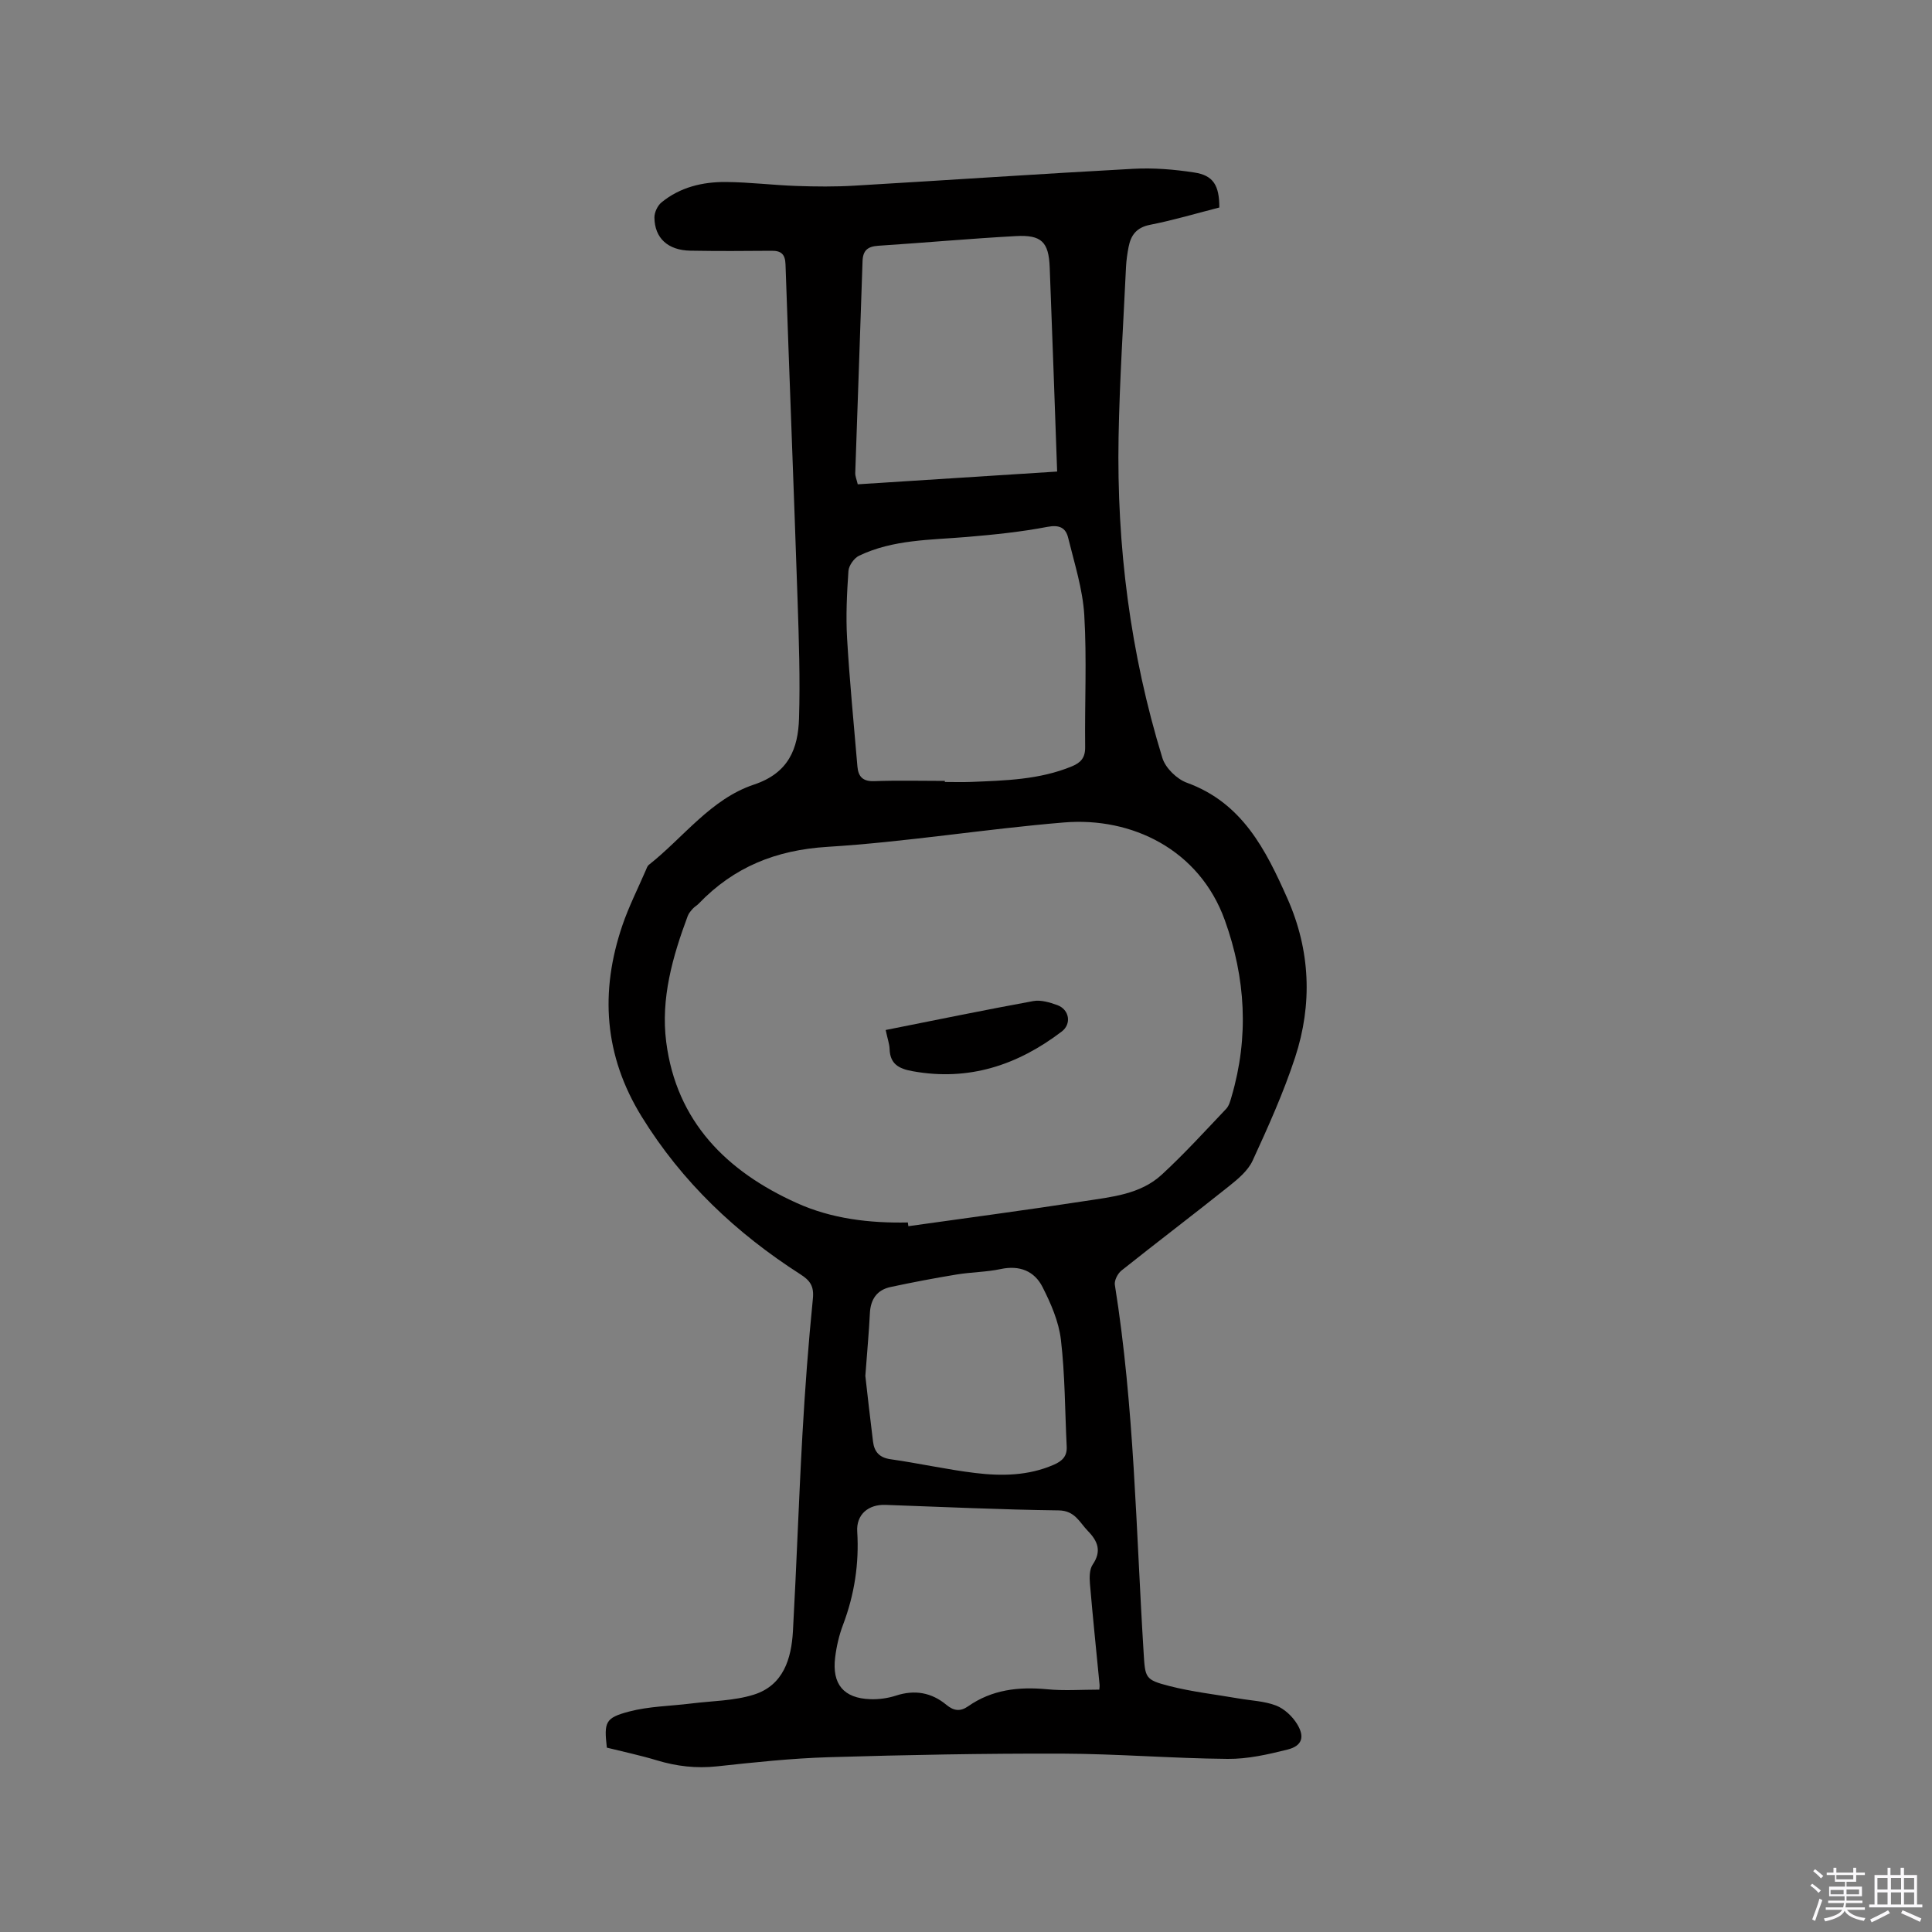 <svg enable-background="new 0 0 400 400" viewBox="0 0 400 400" xmlns="http://www.w3.org/2000/svg"><rect x="0" y="0" width="400" height="400" fill="#808080" stroke="none"/><path d="m374.8 390.4.4-.4c.7.5 1.3 1 1.8 1.4l-.5.5c-.5-.6-1.1-1.1-1.7-1.5zm1 7.3-.6-.3c.5-1.4 1.1-2.8 1.5-4.3.2.1.4.2.6.3-.5 1.3-1 2.8-1.5 4.3zm-.4-10.3.4-.4c.4.3 1 .8 1.7 1.4l-.5.5c-.4-.5-1-1-1.6-1.5zm2.5.3h1.7v-1h.6v1h3.5v-1h.6v1h1.8v.5h-1.8v1.4h-2v1h3.2v2h-3.2v.9h3.3v.5h-3.4c0 .3-.1.6-.1.9h4v.5h-3.7c.7.9 1.9 1.5 3.8 1.7-.1.2-.2.4-.3.6-2.1-.4-3.5-1.1-4-2.1-.4 1-1.8 1.7-4 2.2-.1-.2-.2-.4-.3-.6 2.1-.4 3.4-1 3.8-1.8h-3.4v-.5h3.6c.1-.3.1-.6.2-.9h-3.3v-.5h3.4c0-.3 0-.6 0-.9h-3.2v-2h3.3v-1h-2.1v-1.4h-1.7v-.5zm1.1 3.5v1h2.7c0-.3 0-.4 0-.4 0-.1 0-.2 0-.2 0-.1 0-.2 0-.3h-2.7zm1.2-3v.9h3.5v-.9zm4.7 3h-2.6v.6.4h2.6z" fill="#fbfafc"/><path d="m393.6 386.7h.6v1.5h2.7v6.1h1.1v.6h-11v-.6h1.1v-6.1h2.7v-1.5h.6v1.5h2.1v-1.5zm-2.7 8.8.4.6c-1.2.6-2.5 1.3-3.8 1.9-.1-.2-.2-.4-.3-.6 1.2-.6 2.5-1.2 3.7-1.9zm-2.2-6.7v2.4h2.1v-2.4zm0 3v2.5h2.1v-2.5zm2.8-3v2.4h2.1v-2.4zm0 3v2.5h2.1v-2.5zm6 6.1c-1.4-.7-2.7-1.3-3.9-1.8l.3-.6c1.5.6 2.7 1.2 3.9 1.7zm-1.2-9.1h-2.1v2.4h2.1zm-2.1 3v2.5h2.1v-2.5z" fill="#fbfafc"/><g fill="#010000"><path d="m252.45 42.96c-4.73 1.21-9.48 2.63-14.33 3.58-2.8.55-3.98 2.12-4.46 4.6-.26 1.35-.46 2.72-.53 4.1-.55 11.74-1.33 23.48-1.54 35.22-.41 22.6 2.42 44.83 9.07 66.47.64 2.08 2.99 4.37 5.08 5.13 11.48 4.17 16.33 13.89 20.8 23.95 4.76 10.72 5.22 21.86 1.6 32.91-2.4 7.31-5.58 14.38-8.8 21.38-.96 2.08-3.02 3.8-4.89 5.29-7.37 5.89-14.88 11.58-22.26 17.46-.78.62-1.52 2.06-1.37 2.97 4.03 25.19 4.37 50.66 5.95 76.04.33 5.34.24 5.71 5.36 7.02 4.69 1.2 9.55 1.74 14.33 2.57 2.6.45 5.34.54 7.75 1.47 1.71.67 3.38 2.24 4.35 3.84 1.64 2.68 1 4.51-1.96 5.26-4.06 1.02-8.28 1.98-12.42 1.94-11.42-.1-22.84-1.05-34.26-1.09-16.1-.05-32.22.26-48.31.74-7.72.23-15.43 1.06-23.12 1.89-4.31.47-8.39 0-12.49-1.24-3.43-1.04-6.95-1.78-10.36-2.63-.59-5.27-.37-6.16 4.6-7.47 4.12-1.09 8.52-1.13 12.79-1.66 4.36-.55 8.91-.54 13.04-1.84 6.11-1.92 7.78-7.41 8.1-13.16.75-13.54 1.2-27.09 1.96-40.63.53-9.42 1.23-18.83 2.17-28.21.26-2.59-.6-3.76-2.59-5.03-13.29-8.52-24.51-19.1-32.86-32.65-7.79-12.63-8.68-25.85-3.98-39.63 1.33-3.89 3.21-7.6 4.84-11.38.17-.39.31-.86.61-1.1 7.19-5.67 12.84-13.65 21.78-16.63 7.17-2.39 9.14-7.42 9.33-13.7.25-8.15-.03-16.32-.3-24.48-.78-23.18-1.7-46.36-2.5-69.55-.07-2.05-.88-2.81-2.86-2.79-5.61.05-11.22.08-16.83-.02-4.66-.08-7.41-2.6-7.45-6.87-.01-1.06.65-2.45 1.46-3.12 3.85-3.16 8.52-4.27 13.36-4.23 4.86.04 9.71.65 14.57.82 4 .14 8.02.18 12.01-.06 19.25-1.13 38.48-2.45 57.73-3.49 4.19-.23 8.47.12 12.62.76 3.97.59 5.21 2.67 5.21 7.25zm-64.49 210.14c.04.26.07.51.11.77 12.15-1.71 24.32-3.32 36.44-5.19 5.62-.87 11.58-1.39 16.01-5.47 4.67-4.3 8.96-9.02 13.34-13.63.61-.64.87-1.67 1.13-2.57 3.61-12.32 2.92-24.48-1.41-36.51-5.26-14.59-19.23-21.38-33.28-20.22-16.36 1.35-32.62 4.04-48.99 5.05-10.67.66-19.37 4.18-26.64 11.75-.36.38-.86.64-1.21 1.03-.41.46-.86.96-1.07 1.53-3.14 8.41-5.61 17.09-4.46 26.07 2.11 16.51 12.52 26.83 27.05 33.37 7.21 3.26 15.05 4.18 22.98 4.02zm7.66-91.42v.22c1.8 0 3.6.06 5.4-.01 7.08-.29 14.18-.45 20.89-3.22 1.85-.76 2.79-1.78 2.76-3.99-.11-9.1.36-18.23-.18-27.31-.32-5.39-2.04-10.72-3.34-16.03-.5-2.05-1.79-2.74-4.29-2.26-5.48 1.05-11.08 1.62-16.65 2.09-7.58.64-15.28.51-22.34 3.88-1.04.5-2.13 2.04-2.21 3.16-.32 4.64-.55 9.32-.28 13.95.52 8.86 1.39 17.71 2.14 26.55.18 2.09 1.13 3.11 3.49 3.02 4.87-.18 9.74-.05 14.61-.05zm23.25-64.05c-.52-14.36-.99-28.34-1.54-42.31-.21-5.23-1.7-6.73-7-6.44-9.5.52-18.97 1.38-28.47 2-2.18.14-3.21.93-3.28 3.21-.47 14.61-1.02 29.22-1.51 43.83-.02.7.3 1.41.52 2.35 13.68-.88 27.29-1.75 41.28-2.64zm8.73 252.19c.01-.27.09-.68.05-1.07-.67-6.95-1.4-13.9-1.99-20.86-.11-1.31-.11-2.96.57-3.96 1.87-2.76 1.09-4.81-.97-6.93-1.77-1.81-2.67-4.24-6.08-4.29-11.95-.15-23.9-.72-35.85-1.14-3.59-.13-6.07 2.03-5.85 5.52.41 6.66-.58 13.05-2.93 19.28-.82 2.16-1.36 4.48-1.64 6.77-.69 5.56 1.77 8.48 7.3 8.66 1.76.06 3.62-.2 5.29-.74 3.89-1.27 7.37-.64 10.43 1.9 1.56 1.3 2.92 1.42 4.51.31 4.95-3.46 10.45-4.08 16.32-3.53 3.53.35 7.12.08 10.84.08zm-48.44-64.96c.43 3.75.97 8.69 1.59 13.61.26 2.08 1.29 3.32 3.63 3.65 5.86.83 11.67 2.14 17.54 2.85 5.48.66 10.98.58 16.23-1.7 1.75-.76 2.8-1.74 2.7-3.76-.37-7.38-.34-14.81-1.2-22.13-.44-3.76-2.08-7.52-3.82-10.94-1.67-3.28-4.74-4.53-8.63-3.7-2.99.64-6.11.63-9.13 1.13-4.58.75-9.14 1.62-13.68 2.59-2.82.6-4.15 2.54-4.29 5.44-.19 3.91-.56 7.81-.94 12.96z"/><path d="m183.37 213.25c10.34-2.05 20.43-4.14 30.57-5.99 1.56-.28 3.39.27 4.95.83 2.53.92 3 3.91.93 5.48-9.16 6.97-19.26 10.32-30.88 8.21-2.84-.51-4.67-1.47-4.76-4.63-.04-1.02-.42-2.05-.81-3.9z"/></g></svg>